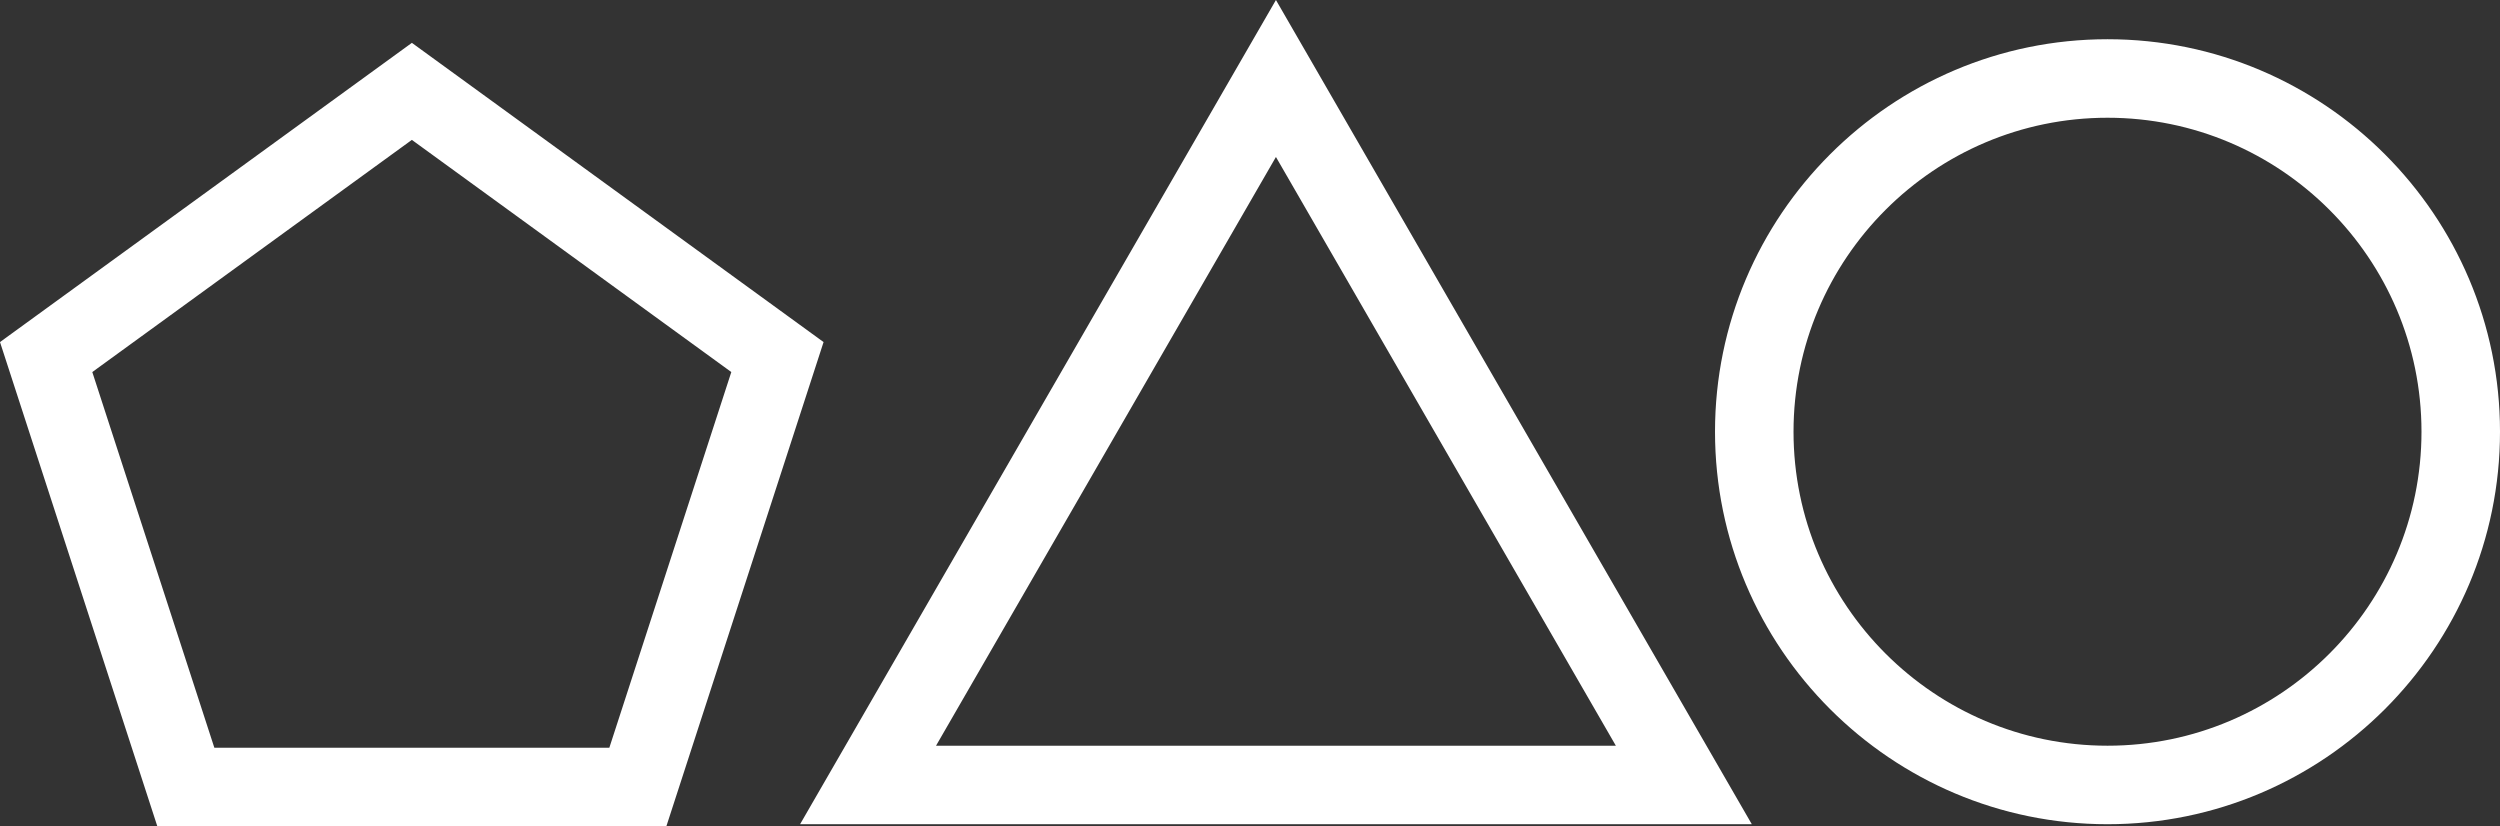 <?xml version="1.0" encoding="utf-8"?>
<!-- Generator: Adobe Illustrator 16.0.4, SVG Export Plug-In . SVG Version: 6.00 Build 0)  -->
<!DOCTYPE svg PUBLIC "-//W3C//DTD SVG 1.1//EN" "http://www.w3.org/Graphics/SVG/1.1/DTD/svg11.dtd">
<svg version="1.1" id="Layer_1" xmlns="http://www.w3.org/2000/svg" xmlns:xlink="http://www.w3.org/1999/xlink" x="0px" y="0px"
	 width="153.448px" height="50.712px" viewBox="0 0 153.448 50.712" enable-background="new 0 0 153.448 50.712"
	 xml:space="preserve">
<rect x="0" y="0" width="153.448" height="50.712" fill="#333333" stroke="none"/>
<g>
	<path fill="#FFFFFF" d="M40.902,50.712H9.655L0,20.996L25.281,2.63L50.55,20.996L40.902,50.712z M13.156,45.894h24.245
		l7.486-23.058L25.28,8.586L5.665,22.836L13.156,45.894z M129.358,50.59c-13.284,0-24.092-10.808-24.092-24.091
		c0-13.284,10.808-24.091,24.092-24.091c13.283,0,24.09,10.807,24.09,24.091C153.448,39.782,142.642,50.59,129.358,50.59z
		 M129.358,7.227c-10.628,0-19.273,8.646-19.273,19.272s8.646,19.272,19.273,19.272c10.626,0,19.271-8.646,19.271-19.272
		S139.984,7.227,129.358,7.227z M107.525,50.59H49.108L78.316,0L107.525,50.59z M57.453,45.771H99.18L78.316,9.635L57.453,45.771z"
		/>
</g>
</svg>

